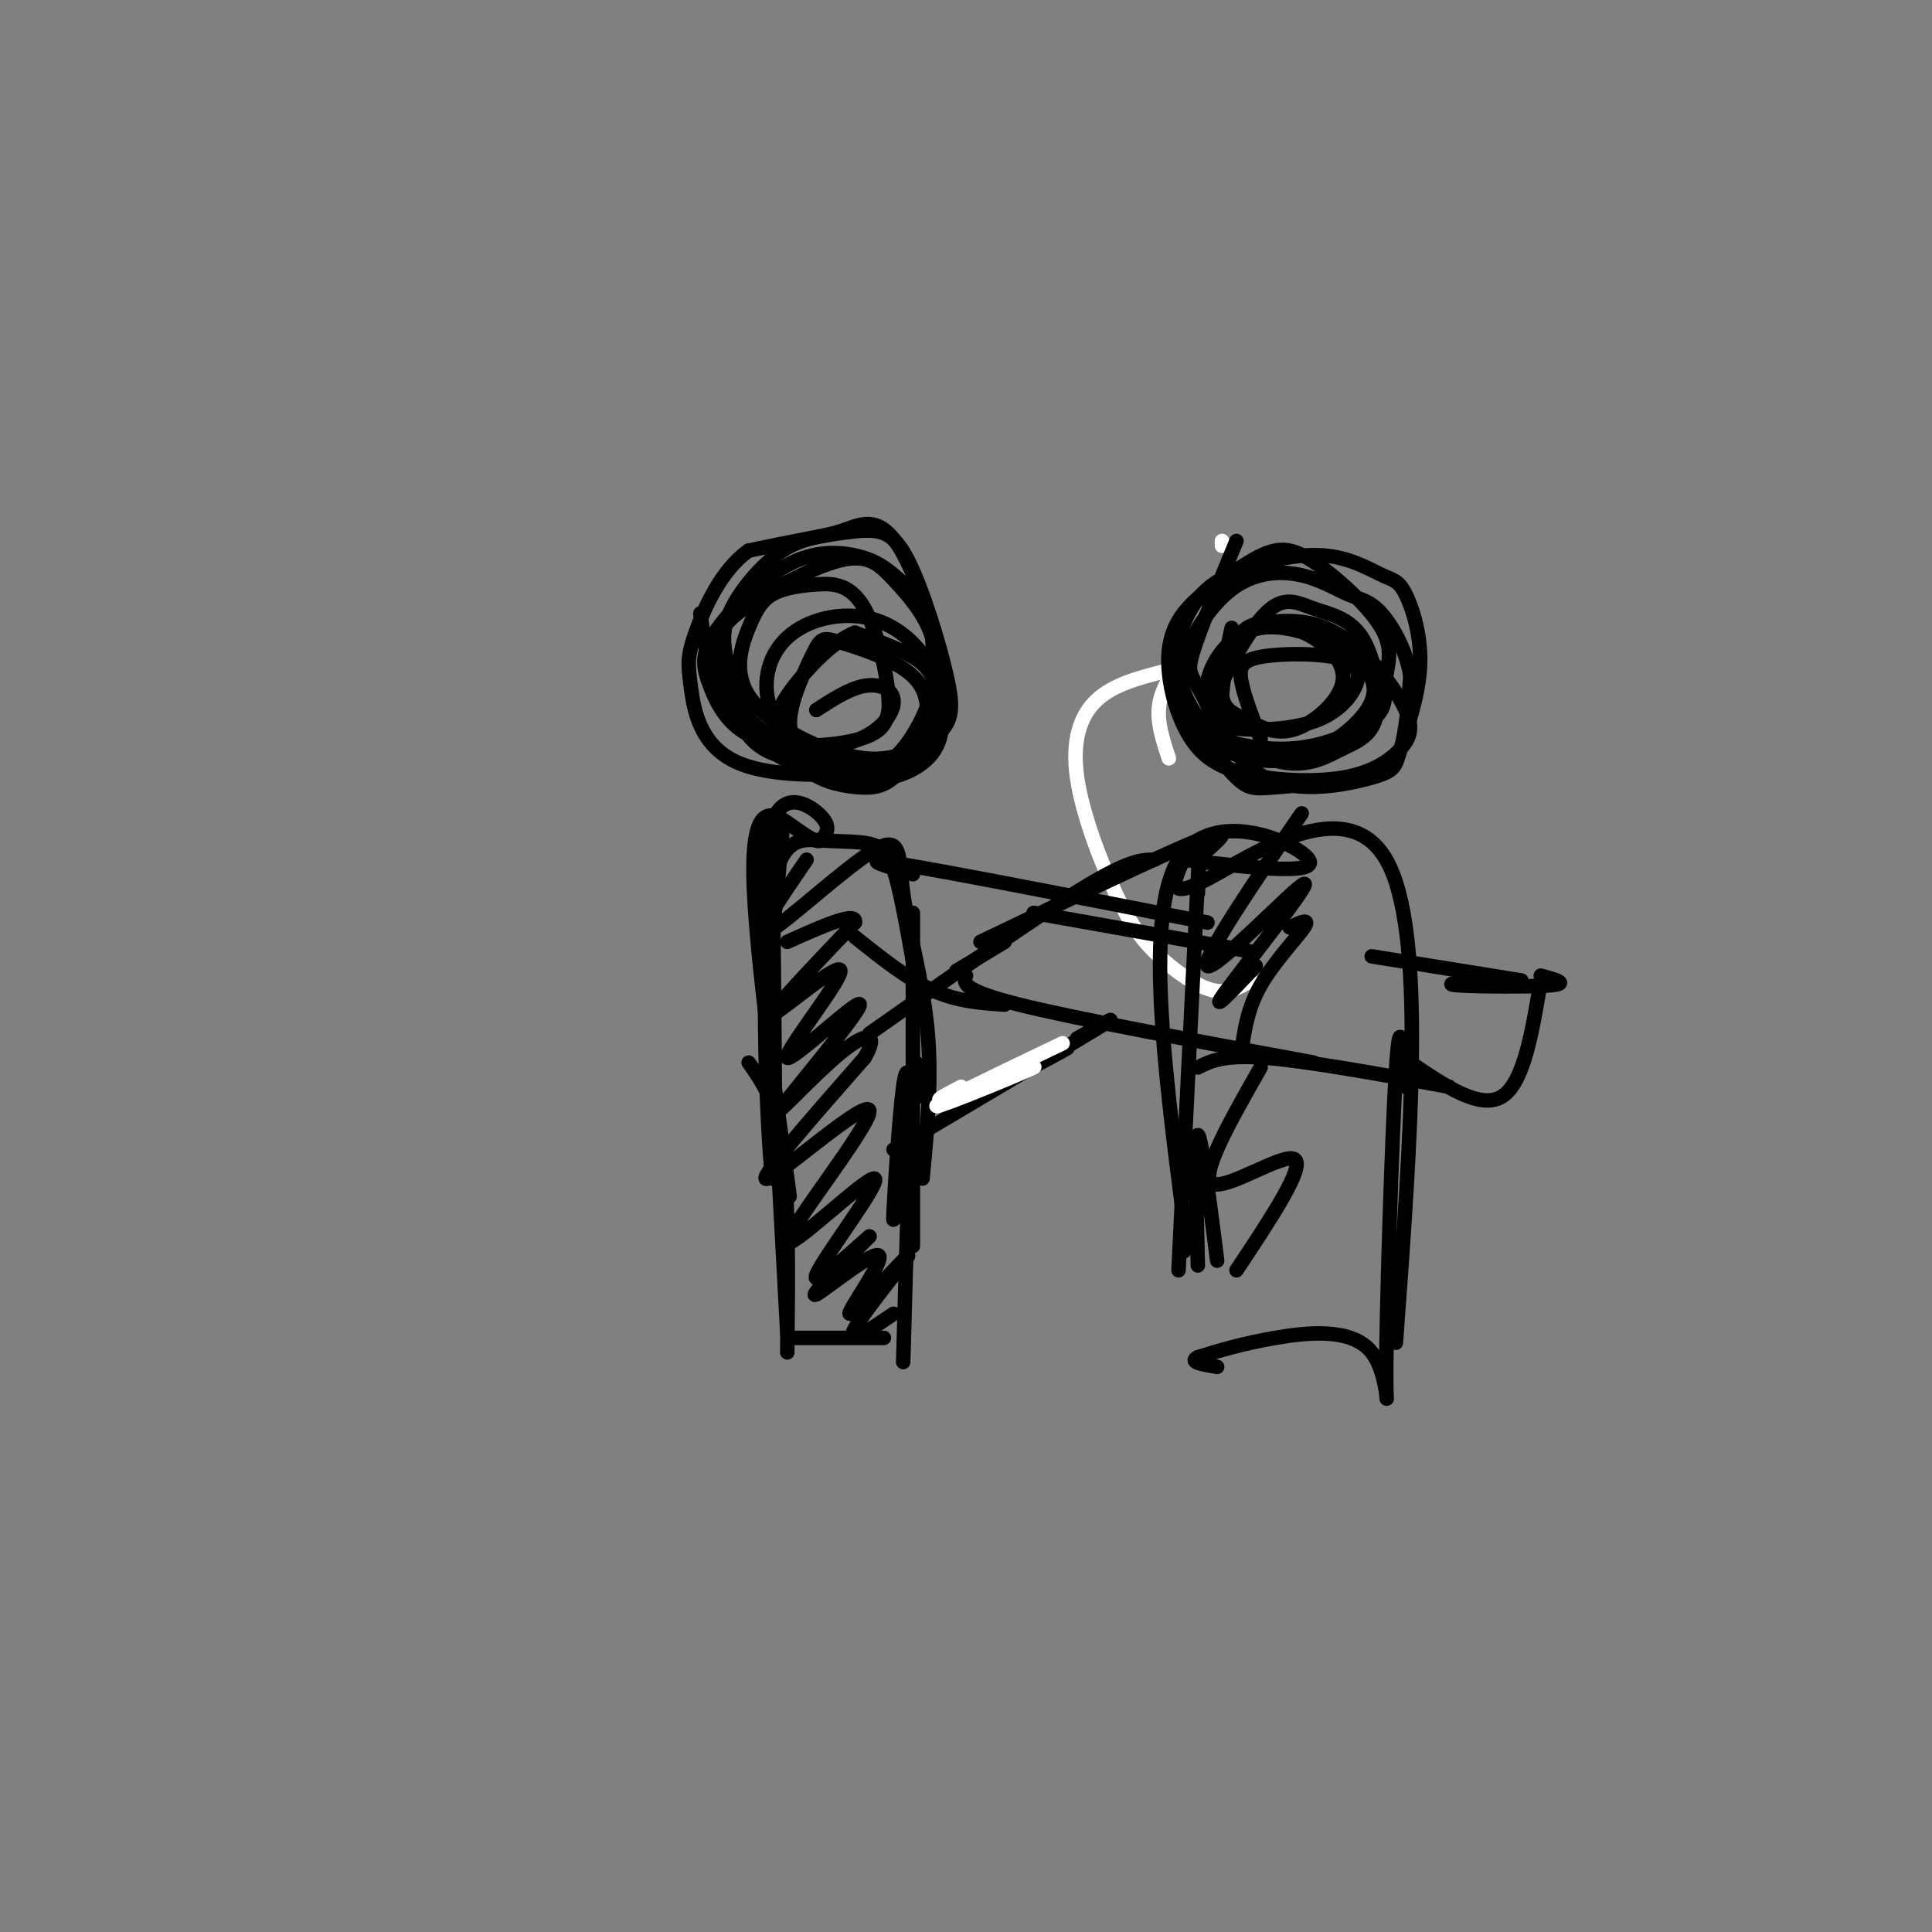 <svg viewBox='0 0 400 400' version='1.1' xmlns='http://www.w3.org/2000/svg' xmlns:xlink='http://www.w3.org/1999/xlink'><rect x="0" y="0" width="400" height="400" fill="#808080" stroke="none"/><g fill='none' stroke='#ffffff' stroke-width='3' stroke-linecap='round' stroke-linejoin='round'><path d='M253,112c0.000,0.000 0.000,1.000 0,1'/><path d='M241,139c-5.274,1.362 -10.549,2.725 -14,6c-3.451,3.275 -5.079,8.463 -4,16c1.079,7.537 4.867,17.422 8,24c3.133,6.578 5.613,9.848 9,13c3.387,3.152 7.682,6.186 11,7c3.318,0.814 5.659,-0.593 8,-2'/><path d='M245,136c-2.250,3.250 -4.500,6.500 -5,10c-0.500,3.500 0.750,7.250 2,11'/></g>
<g fill='none' stroke='#000000' stroke-width='3' stroke-linecap='round' stroke-linejoin='round'><path d='M145,127c0.869,6.133 1.738,12.265 4,17c2.262,4.735 5.917,8.072 10,11c4.083,2.928 8.594,5.447 15,5c6.406,-0.447 14.708,-3.860 19,-7c4.292,-3.140 4.573,-6.007 3,-13c-1.573,-6.993 -5.000,-18.114 -8,-24c-3.000,-5.886 -5.571,-6.539 -11,-6c-5.429,0.539 -13.714,2.269 -22,4'/><path d='M155,114c-5.799,4.052 -9.297,12.183 -11,17c-1.703,4.817 -1.611,6.321 -1,11c0.611,4.679 1.739,12.535 10,16c8.261,3.465 23.653,2.540 31,1c7.347,-1.540 6.650,-3.694 8,-5c1.350,-1.306 4.749,-1.764 4,-10c-0.749,-8.236 -5.645,-24.251 -10,-31c-4.355,-6.749 -8.167,-4.232 -12,-3c-3.833,1.232 -7.686,1.181 -12,4c-4.314,2.819 -9.089,8.510 -11,13c-1.911,4.490 -0.960,7.781 0,12c0.960,4.219 1.927,9.368 8,13c6.073,3.632 17.250,5.747 24,5c6.750,-0.747 9.071,-4.356 10,-9c0.929,-4.644 0.464,-10.322 0,-16'/><path d='M193,132c-1.444,-4.816 -5.055,-8.855 -8,-12c-2.945,-3.145 -5.224,-5.396 -11,-4c-5.776,1.396 -15.048,6.439 -20,10c-4.952,3.561 -5.585,5.641 -5,10c0.585,4.359 2.389,10.999 5,15c2.611,4.001 6.028,5.364 10,6c3.972,0.636 8.497,0.544 12,1c3.503,0.456 5.984,1.461 9,-1c3.016,-2.461 6.567,-8.387 8,-14c1.433,-5.613 0.747,-10.913 -1,-15c-1.747,-4.087 -4.557,-6.960 -7,-9c-2.443,-2.040 -4.521,-3.246 -8,-4c-3.479,-0.754 -8.358,-1.056 -14,2c-5.642,3.056 -12.045,9.471 -15,14c-2.955,4.529 -2.462,7.173 -1,11c1.462,3.827 3.894,8.838 10,11c6.106,2.162 15.888,1.475 21,0c5.112,-1.475 5.556,-3.737 6,-6'/><path d='M184,147c0.274,-5.366 -2.043,-15.783 -5,-21c-2.957,-5.217 -6.556,-5.236 -10,-5c-3.444,0.236 -6.734,0.726 -9,2c-2.266,1.274 -3.510,3.333 -5,7c-1.490,3.667 -3.228,8.941 0,14c3.228,5.059 11.421,9.901 19,12c7.579,2.099 14.545,1.453 18,-2c3.455,-3.453 3.400,-9.712 1,-15c-2.400,-5.288 -7.146,-9.603 -13,-11c-5.854,-1.397 -12.817,0.126 -17,4c-4.183,3.874 -5.586,10.099 -3,16c2.586,5.901 9.160,11.479 16,13c6.840,1.521 13.947,-1.015 17,-5c3.053,-3.985 2.053,-9.419 1,-13c-1.053,-3.581 -2.158,-5.309 -5,-7c-2.842,-1.691 -7.421,-3.346 -12,-5'/><path d='M177,131c-4.906,1.802 -11.172,8.807 -14,13c-2.828,4.193 -2.219,5.573 -1,8c1.219,2.427 3.047,5.901 6,8c2.953,2.099 7.030,2.821 10,3c2.970,0.179 4.834,-0.187 7,-2c2.166,-1.813 4.634,-5.073 6,-9c1.366,-3.927 1.630,-8.521 -2,-12c-3.630,-3.479 -11.154,-5.844 -15,-7c-3.846,-1.156 -4.016,-1.102 -6,3c-1.984,4.102 -5.783,12.251 -4,16c1.783,3.749 9.148,3.098 14,1c4.852,-2.098 7.191,-5.642 7,-8c-0.191,-2.358 -2.912,-3.531 -6,-3c-3.088,0.531 -6.544,2.765 -10,5'/><path d='M162,172c-1.083,12.488 -2.167,24.976 -3,23c-0.833,-1.976 -1.417,-18.417 1,-25c2.417,-6.583 7.833,-3.310 10,-1c2.167,2.310 1.083,3.655 0,5'/><path d='M170,174c-0.753,0.547 -2.635,-0.585 -6,-3c-3.365,-2.415 -8.214,-6.112 -8,10c0.214,16.112 5.490,52.032 7,63c1.510,10.968 -0.745,-3.016 -3,-17'/><path d='M160,182c0.365,31.834 0.730,63.668 0,62c-0.730,-1.668 -2.557,-36.839 -1,-54c1.557,-17.161 6.496,-16.313 11,-16c4.504,0.313 8.573,0.089 11,1c2.427,0.911 3.214,2.955 4,5'/><path d='M185,180c1.333,4.000 2.667,11.500 4,19'/><path d='M167,178c-5.732,8.364 -11.464,16.727 -8,15c3.464,-1.727 16.124,-13.545 22,-17c5.876,-3.455 4.967,1.455 6,9c1.033,7.545 4.010,17.727 5,28c0.990,10.273 -0.005,20.636 -1,31'/><path d='M189,189c0.000,0.000 0.000,69.000 0,69'/><path d='M191,227c-0.667,-5.583 -1.333,-11.167 -2,-2c-0.667,9.167 -1.333,33.083 -2,57'/><path d='M155,220c2.833,4.000 5.667,8.000 7,18c1.333,10.000 1.167,26.000 1,42'/><path d='M161,239c0.000,0.000 2.000,37.000 2,37'/><path d='M164,277c0.000,0.000 19.000,0.000 19,0'/><path d='M185,272c-5.072,3.450 -10.144,6.901 -8,3c2.144,-3.901 11.506,-15.153 11,-15c-0.506,0.153 -10.878,11.711 -12,12c-1.122,0.289 7.006,-10.691 6,-12c-1.006,-1.309 -11.144,7.055 -13,8c-1.856,0.945 4.572,-5.527 11,-12'/><path d='M180,256c-1.913,1.520 -12.197,11.320 -11,8c1.197,-3.320 13.873,-19.760 12,-20c-1.873,-0.240 -18.296,15.719 -18,13c0.296,-2.719 17.310,-24.117 17,-27c-0.310,-2.883 -17.946,12.748 -21,14c-3.054,1.252 8.473,-11.874 20,-25'/><path d='M179,219c3.034,-5.176 0.617,-5.616 -5,-1c-5.617,4.616 -14.436,14.287 -12,11c2.436,-3.287 16.125,-19.533 16,-21c-0.125,-1.467 -14.064,11.844 -15,11c-0.936,-0.844 11.133,-15.843 11,-18c-0.133,-2.157 -12.466,8.526 -14,9c-1.534,0.474 7.733,-9.263 17,-19'/><path d='M177,191c0.500,-2.500 -6.750,0.750 -14,4'/><path d='M256,112c-3.804,9.212 -7.609,18.424 -9,23c-1.391,4.576 -0.370,4.515 2,9c2.370,4.485 6.087,13.517 13,17c6.913,3.483 17.022,1.417 22,0c4.978,-1.417 4.824,-2.186 6,-6c1.176,-3.814 3.682,-10.671 4,-17c0.318,-6.329 -1.552,-12.128 -3,-15c-1.448,-2.872 -2.474,-2.818 -5,-4c-2.526,-1.182 -6.554,-3.601 -12,-4c-5.446,-0.399 -12.312,1.221 -17,3c-4.688,1.779 -7.197,3.718 -9,6c-1.803,2.282 -2.900,4.908 -4,8c-1.100,3.092 -2.205,6.649 0,12c2.205,5.351 7.718,12.495 11,16c3.282,3.505 4.333,3.373 9,3c4.667,-0.373 12.949,-0.985 18,-2c5.051,-1.015 6.872,-2.433 8,-6c1.128,-3.567 1.564,-9.284 2,-15'/><path d='M292,140c-0.738,-5.086 -3.584,-10.299 -6,-13c-2.416,-2.701 -4.401,-2.888 -7,-4c-2.599,-1.112 -5.813,-3.147 -10,-4c-4.187,-0.853 -9.346,-0.524 -14,3c-4.654,3.524 -8.803,10.243 -10,15c-1.197,4.757 0.559,7.552 2,10c1.441,2.448 2.566,4.549 6,6c3.434,1.451 9.176,2.252 14,2c4.824,-0.252 8.729,-1.555 12,-3c3.271,-1.445 5.907,-3.030 7,-5c1.093,-1.970 0.645,-4.323 1,-7c0.355,-2.677 1.515,-5.677 -1,-10c-2.515,-4.323 -8.704,-9.969 -13,-13c-4.296,-3.031 -6.697,-3.447 -9,-3c-2.303,0.447 -4.506,1.758 -8,4c-3.494,2.242 -8.277,5.414 -11,9c-2.723,3.586 -3.386,7.584 -3,12c0.386,4.416 1.819,9.248 4,13c2.181,3.752 5.109,6.424 11,8c5.891,1.576 14.743,2.057 21,1c6.257,-1.057 9.917,-3.654 12,-6c2.083,-2.346 2.589,-4.443 1,-8c-1.589,-3.557 -5.274,-8.573 -9,-12c-3.726,-3.427 -7.493,-5.265 -11,-6c-3.507,-0.735 -6.753,-0.368 -10,0'/><path d='M261,129c-3.458,2.445 -7.103,8.556 -9,13c-1.897,4.444 -2.046,7.220 1,10c3.046,2.780 9.287,5.564 14,6c4.713,0.436 7.899,-1.476 11,-3c3.101,-1.524 6.119,-2.660 7,-7c0.881,-4.340 -0.373,-11.884 -3,-16c-2.627,-4.116 -6.627,-4.804 -10,-6c-3.373,-1.196 -6.117,-2.899 -10,1c-3.883,3.899 -8.903,13.401 -11,19c-2.097,5.599 -1.269,7.295 2,9c3.269,1.705 8.981,3.421 15,2c6.019,-1.421 12.345,-5.977 15,-10c2.655,-4.023 1.640,-7.511 -3,-11c-4.640,-3.489 -12.903,-6.978 -19,-6c-6.097,0.978 -10.028,6.422 -11,11c-0.972,4.578 1.014,8.289 3,12'/><path d='M255,130c-1.200,5.473 -2.400,10.946 -2,14c0.400,3.054 2.400,3.688 5,5c2.600,1.312 5.802,3.303 10,2c4.198,-1.303 9.394,-5.900 10,-10c0.606,-4.100 -3.376,-7.702 -8,-10c-4.624,-2.298 -9.888,-3.292 -13,0c-3.112,3.292 -4.072,10.872 -4,15c0.072,4.128 1.176,4.806 5,5c3.824,0.194 10.366,-0.096 15,-2c4.634,-1.904 7.358,-5.422 8,-8c0.642,-2.578 -0.797,-4.217 -5,-5c-4.203,-0.783 -11.170,-0.711 -15,0c-3.830,0.711 -4.523,2.060 -4,5c0.523,2.940 2.261,7.470 4,12'/><path d='M245,178c14.000,1.644 28.000,3.289 26,0c-2.000,-3.289 -20.000,-11.511 -27,0c-7.000,11.511 -3.000,42.756 1,74'/><path d='M245,252c0.167,12.333 0.083,6.167 0,0'/><path d='M248,185c0.333,-8.000 0.667,-16.000 0,-3c-0.667,13.000 -2.333,47.000 -4,81'/><path d='M245,178c-1.956,4.356 -3.911,8.711 5,4c8.911,-4.711 28.689,-18.489 37,-4c8.311,14.489 5.156,57.244 2,100'/><path d='M291,225c-0.576,-8.380 -1.152,-16.759 -2,-3c-0.848,13.759 -1.970,49.657 -2,62c-0.030,12.343 1.030,1.131 -3,-4c-4.030,-5.131 -13.152,-4.180 -20,-3c-6.848,1.180 -11.424,2.590 -16,4'/><path d='M248,281c-2.000,1.000 1.000,1.500 4,2'/><path d='M252,261c-1.667,-13.083 -3.333,-26.167 -4,-26c-0.667,0.167 -0.333,13.583 0,27'/><path d='M265,175c3.514,-5.137 7.027,-10.274 2,-3c-5.027,7.274 -18.595,26.960 -17,28c1.595,1.040 18.352,-16.566 20,-17c1.648,-0.434 -11.815,16.305 -16,22c-4.185,5.695 0.907,0.348 6,-5'/><path d='M267,192c2.178,-1.022 4.356,-2.044 3,0c-1.356,2.044 -6.244,7.156 -9,12c-2.756,4.844 -3.378,9.422 -4,14'/><path d='M261,221c-6.378,11.200 -12.756,22.400 -10,24c2.756,1.600 14.644,-6.400 17,-5c2.356,1.400 -4.822,12.200 -12,23'/><path d='M177,194c5.417,4.333 10.833,8.667 16,11c5.167,2.333 10.083,2.667 15,3'/><path d='M200,202c-0.500,1.500 -1.000,3.000 11,6c12.000,3.000 36.500,7.500 61,12'/><path d='M248,221c2.667,-1.333 5.333,-2.667 14,-2c8.667,0.667 23.333,3.333 38,6'/><path d='M292,220c7.250,4.917 14.500,9.833 19,7c4.500,-2.833 6.250,-13.417 8,-24'/><path d='M319,202c3.044,0.822 6.089,1.644 2,2c-4.089,0.356 -15.311,0.244 -19,0c-3.689,-0.244 0.156,-0.622 4,-1'/><path d='M315,203c0.000,0.000 -31.000,-5.000 -31,-5'/><path d='M189,181c-6.083,-1.833 -12.167,-3.667 -2,-2c10.167,1.667 36.583,6.833 63,12'/><path d='M214,189c0.000,0.000 45.000,8.000 45,8'/><path d='M250,176c2.917,-2.583 5.833,-5.167 -2,-2c-7.833,3.167 -26.417,12.083 -45,21'/><path d='M239,178c-2.583,0.000 -5.167,0.000 -15,6c-9.833,6.000 -26.917,18.000 -44,30'/><path d='M208,195c0.000,0.000 -10.000,6.000 -10,6'/><path d='M189,227c-0.600,-3.911 -1.200,-7.822 -2,-2c-0.800,5.822 -1.800,21.378 -2,26c-0.200,4.622 0.400,-1.689 1,-8'/><path d='M185,238c17.833,-10.583 35.667,-21.167 42,-25c6.333,-3.833 1.167,-0.917 -4,2'/><path d='M206,224c-5.333,3.133 -10.667,6.267 -6,4c4.667,-2.267 19.333,-9.933 21,-11c1.667,-1.067 -9.667,4.467 -21,10'/></g>
<g fill='none' stroke='#ffffff' stroke-width='3' stroke-linecap='round' stroke-linejoin='round'><path d='M199,225c-3.518,1.839 -7.036,3.679 -2,2c5.036,-1.679 18.625,-6.875 17,-6c-1.625,0.875 -18.464,7.821 -20,8c-1.536,0.179 12.232,-6.411 26,-13'/></g>
</svg>